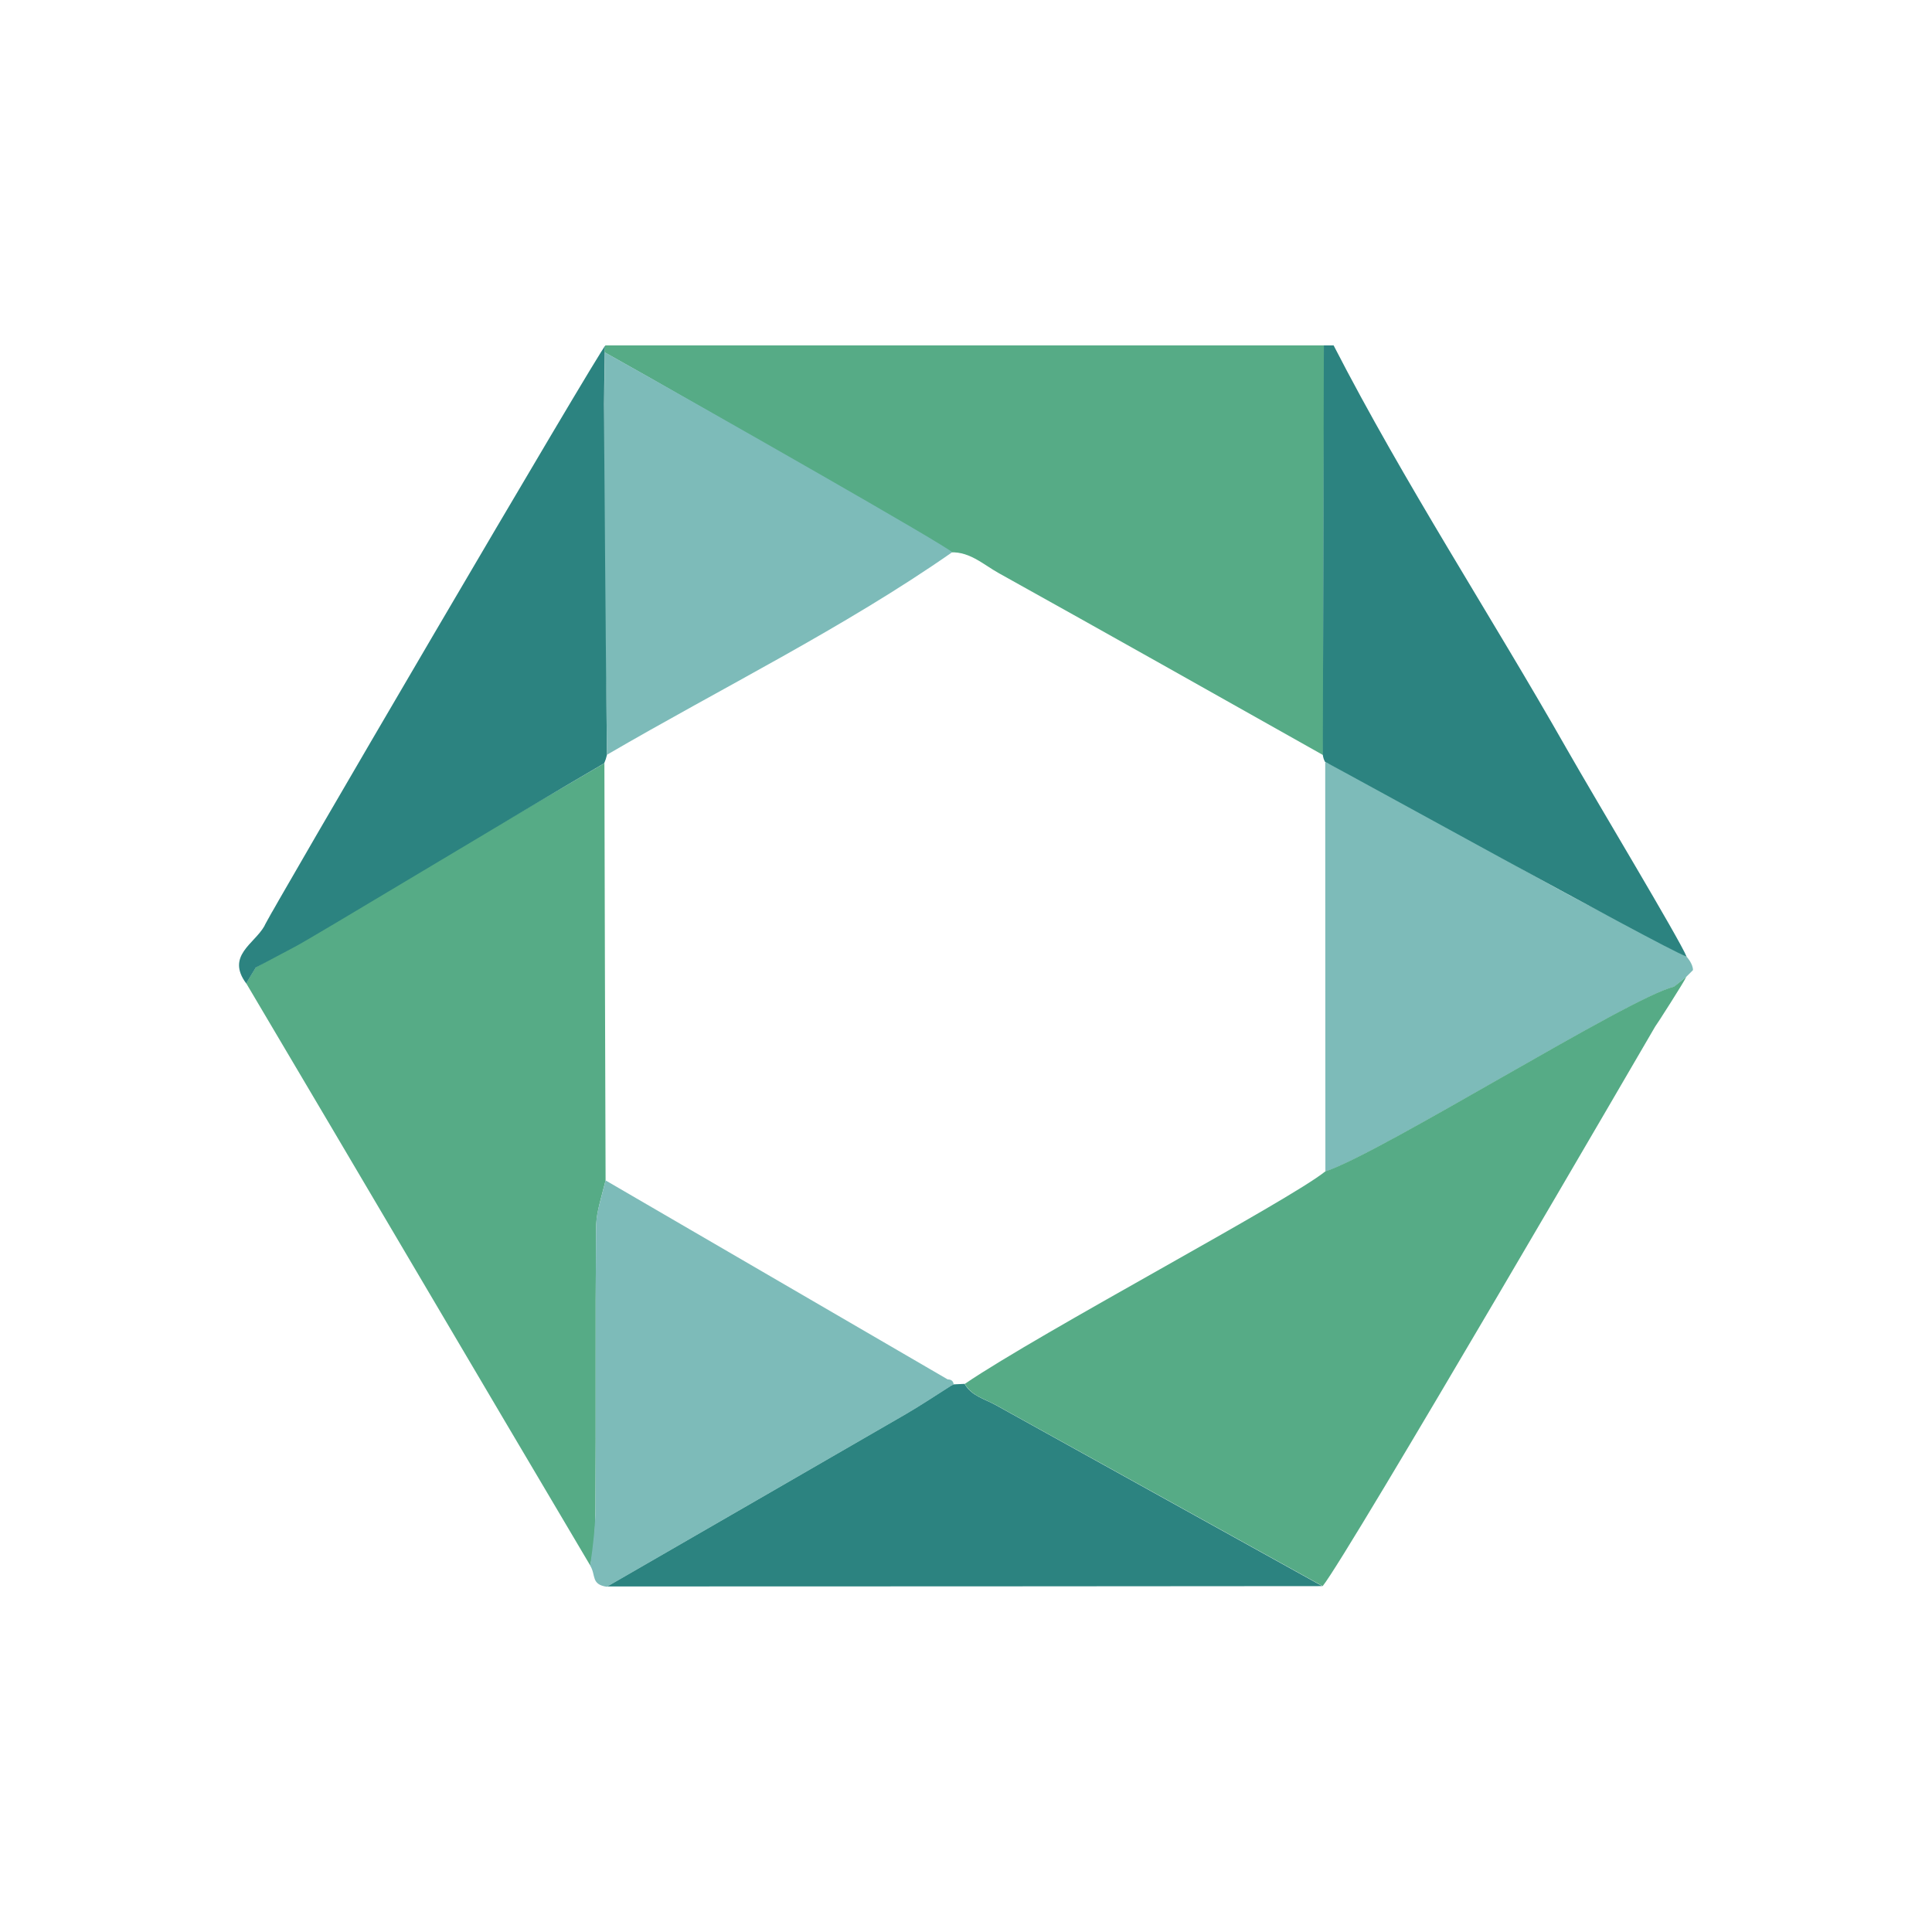 <?xml version="1.0" encoding="utf-8"?>
<!-- Generator: Adobe Illustrator 24.0.0, SVG Export Plug-In . SVG Version: 6.00 Build 0)  -->
<svg version="1.1" id="Calque_2_1_" xmlns="http://www.w3.org/2000/svg" xmlns:xlink="http://www.w3.org/1999/xlink" x="0px"
	 y="0px" viewBox="0 0 113 113" style="enable-background:new 0 0 113 113;" xml:space="preserve">
<style type="text/css">
	.st0{fill:none;}
	.st1{fill-rule:evenodd;clip-rule:evenodd;fill:#56AB86;}
	.st2{fill-rule:evenodd;clip-rule:evenodd;fill:#7DBBB9;}
	.st3{fill-rule:evenodd;clip-rule:evenodd;fill:#2C8380;}
	.st4{fill-rule:evenodd;clip-rule:evenodd;fill:#388885;}
</style>
<rect x="13.98" y="14.69" class="st0" width="85.04" height="83.62"/>
<g id="pGDd03_1_">
	<g>
		<path class="st1" d="M35.41,20.2c14.01,0,28.02,0,42.03,0c-0.02,7.99-0.04,15.97-0.06,23.96c-6.31-3.55-12.62-7.11-18.95-10.63
			c-0.96-0.53-1.82-1.39-3.08-1.2c-0.2-0.31-13.52-8.12-19.98-11.72C35.34,20.47,35.35,20.33,35.41,20.2z"/>
		<path class="st2" d="M98.65,55.96c0,0,0.37,0.4,0.37,0.78l-0.4,0.4c-0.24,0.2-0.48,0.39-0.72,0.59l0.03-0.02
			c-2.56,0.59-17.17,9.76-20.41,10.81c0-7.99-0.01-15.97-0.01-23.95c0.91,0.45,1.84,0.88,2.74,1.35c4.78,2.51,9.62,5.56,14.2,7.81
			C96.45,54.76,97.04,55.16,98.65,55.96z"/>
		<path class="st1" d="M34.52,91.56C27.87,80.34,21.05,68.73,14.4,57.51c0.19-0.31,0.37-0.62,0.56-0.93
			c0.75-0.4,15.12-8.88,20.39-11.94c0.02,8.13,0.04,16.27,0.07,24.4c-0.37,1.46-0.55,1.92-0.56,2.9c-0.04,5.43,0,10.86-0.03,16.29
			C34.82,89.21,34.78,90.48,34.52,91.56z"/>
		<path class="st3" d="M58.24,82.18c-0.65-0.36-1.42-0.53-1.82-1.24c-0.22,0.01-0.43,0.02-0.64,0.03l-0.16,0.07
			c-0.87,0.55-1.72,1.12-2.61,1.64c-5.83,3.38-11.67,6.74-17.51,10.11c7.92,0,37.71-0.01,41.84-0.02
			C70.98,89.24,64.61,85.72,58.24,82.18z"/>
		<path class="st1" d="M96.8,60.05c0.16-0.22,0.32-0.44,0.48-0.67C97.11,59.6,96.96,59.83,96.8,60.05z"/>
		<path class="st4" d="M16.06,53.13c-0.12,0.18-0.24,0.36-0.36,0.54C15.81,53.49,15.93,53.31,16.06,53.13z"/>
		<path class="st4" d="M17.17,51.38c-0.15,0.2-0.3,0.4-0.46,0.6C16.86,51.78,17.02,51.58,17.17,51.38z"/>
		<path class="st4" d="M19.45,47.37c-0.13,0.21-0.27,0.42-0.4,0.63C19.18,47.79,19.32,47.58,19.45,47.37z"/>
		<path class="st0" d="M56.42,80.94c-0.22,0.01-0.43,0.02-0.64,0.03c-0.02-0.2-0.14-0.3-0.35-0.3c-6.67-3.88-13.34-7.76-20.01-11.64
			c-0.02-8.13-0.05-16.27-0.07-24.4c0.07-0.16,0.12-0.32,0.16-0.49c6.65-3.88,13.52-7.39,19.84-11.81c1.26-0.19,2.12,0.66,3.08,1.2
			c6.33,3.52,12.63,7.08,18.95,10.63c0.02,0.14,0.06,0.28,0.13,0.4c0,7.98,0.01,15.97,0.01,23.95
			C75.38,70.25,60.93,77.89,56.42,80.94z"/>
		<path class="st2" d="M55.69,32.3c-6.33,4.42-13.53,7.96-20.18,11.84c-0.06-3.62-0.12-7.25-0.17-10.87c0-2.47-0.01-4.93-0.01-7.4
			c0-0.75,0-1.5,0.01-2.26c0.01-1,0.02-2,0.04-3C41.82,24.21,55.49,32,55.69,32.3z"/>
		<path class="st1" d="M97.91,57.71c-2.56,0.59-17.15,9.75-20.39,10.8c-2.14,1.73-16.58,9.37-21.09,12.43
			c0.4,0.71,1.17,0.88,1.82,1.24c6.37,3.53,12.74,7.06,19.11,10.59c1.44-1.76,19.45-32.73,19.45-32.73c-0.01,0-0.01,0-0.02,0
			c0.01,0,0.01,0,0.02,0c0.16-0.22,1.68-2.59,1.82-2.91C98.39,57.33,98.15,57.52,97.91,57.71z"/>
		<path class="st2" d="M55.78,80.98c-0.02-0.2-0.14-0.3-0.35-0.3c-6.67-3.88-13.34-7.76-20.01-11.64c-0.44,1.74-0.55,1.92-0.56,2.9
			c-0.04,5.43,0,10.86-0.03,16.29c-0.01,0.99-0.13,2.09-0.31,3.34c0.35,0.57,0.03,1.1,0.98,1.24c5.84-3.37,11.68-6.74,17.51-10.11
			c0.89-0.52,1.74-1.09,2.61-1.64l0,0C55.63,81.04,55.78,80.98,55.78,80.98z"/>
		<g>
			<path class="st3" d="M91.64,43.81C87.15,35.91,82.16,28.29,78,20.2c-0.19,0-0.38,0-0.57,0c-0.02,7.99-0.04,15.97-0.06,23.96
				c0.02,0.14,0.06,0.28,0.13,0.4c0.91,0.45,19.53,10.75,21.15,11.4C98.22,54.91,93.4,46.9,91.64,43.81z"/>
			<path class="st3" d="M35.33,23.62c0,0,0.02-2,0.04-3c-0.03-0.14-0.01-0.28,0.04-0.41c-0.19,0-19.96,33.76-19.95,33.96
				c-0.59,1.04-2.25,1.74-1.06,3.35c0.19-0.31,0.37-0.62,0.56-0.93c0.75-0.4,1.51-0.8,2.26-1.2c0.85-0.42,12.86-7.69,18.12-10.75
				c0.07-0.16,0.12-0.32,0.16-0.49C35.45,40.52,35.32,24.37,35.33,23.62z"/>
		</g>
	</g>
</g>
<g id="format">
	<rect y="-0.01" class="st0" width="113" height="113.02"/>
</g>
</svg>
